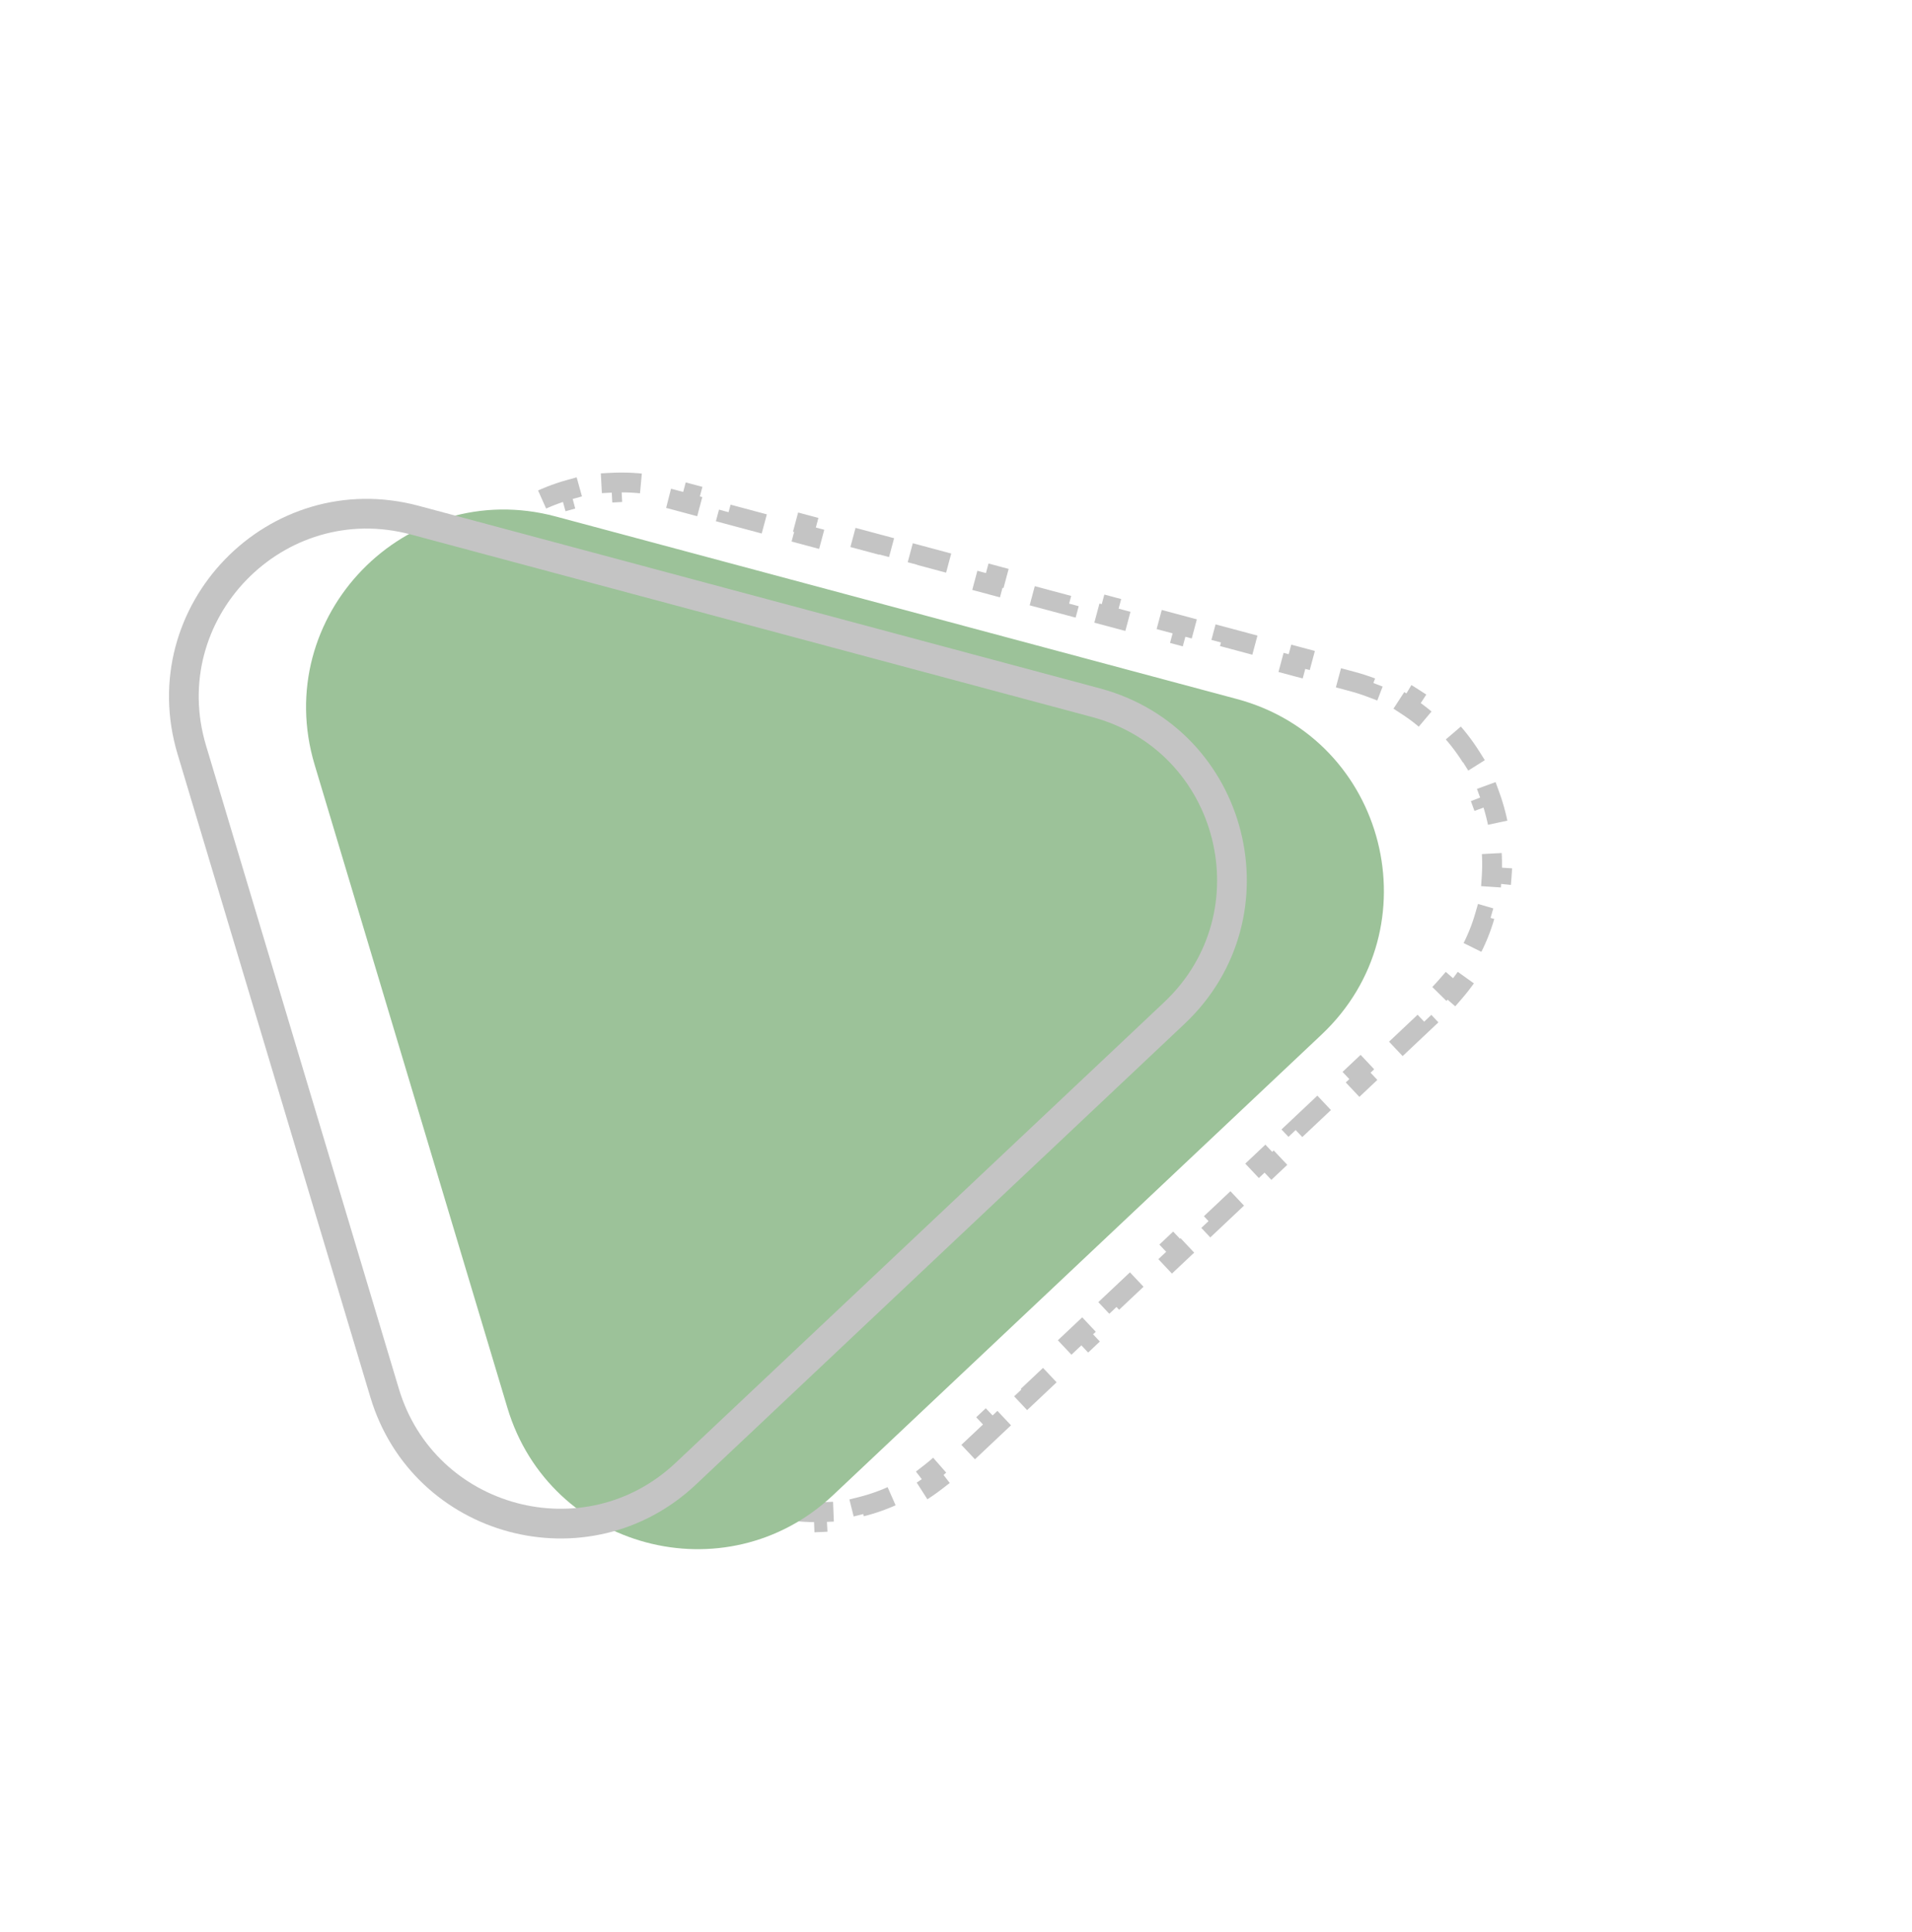 <svg width="193" height="195" viewBox="0 0 193 195" fill="none" xmlns="http://www.w3.org/2000/svg">
<path d="M100.64 143.822L97.558 146.727L96.872 146L95.332 147.452C94.853 147.903 94.36 148.324 93.856 148.713L94.467 149.505C93.366 150.355 92.209 151.069 91.015 151.651L90.577 150.753C89.401 151.326 88.186 151.765 86.953 152.074L87.196 153.044C85.868 153.377 84.519 153.568 83.171 153.622L83.131 152.623C81.838 152.675 80.544 152.594 79.273 152.387L79.112 153.374C77.772 153.155 76.455 152.802 75.184 152.321L75.538 151.386C74.334 150.93 73.174 150.353 72.079 149.661L71.545 150.507C70.405 149.786 69.332 148.946 68.348 147.994L69.044 147.276C68.13 146.391 67.298 145.404 66.566 144.319L65.737 144.878C64.994 143.777 64.349 142.58 63.821 141.293L64.746 140.913C64.504 140.324 64.287 139.713 64.099 139.083L63.49 137.055L62.533 137.342L61.316 133.285L62.274 132.998L61.058 128.942L60.1 129.229L58.884 125.172L59.842 124.885L58.626 120.828L57.668 121.116L56.452 117.059L57.41 116.772L56.194 112.715L55.236 113.002L54.02 108.946L54.977 108.659L53.761 104.602L52.803 104.889L51.587 100.832L52.545 100.545L51.329 96.489L50.371 96.776L49.155 92.719L50.113 92.432L48.897 88.375L47.939 88.662L46.723 84.606L47.681 84.319L46.464 80.262L45.507 80.549L44.29 76.493L45.248 76.205L44.64 74.177C44.443 73.518 44.282 72.861 44.157 72.209L43.175 72.397C42.901 70.968 42.787 69.553 42.82 68.17L43.82 68.194C43.852 66.827 44.034 65.492 44.351 64.205L43.38 63.966C43.722 62.577 44.212 61.242 44.832 59.979L45.729 60.42C46.325 59.207 47.047 58.063 47.878 57.006L47.092 56.388C47.969 55.274 48.96 54.252 50.048 53.343L50.69 54.111C51.721 53.249 52.843 52.493 54.038 51.862L53.572 50.978C54.816 50.321 56.136 49.792 57.513 49.41L57.781 50.373C59.058 50.019 60.387 49.797 61.752 49.724L61.7 48.726C63.081 48.653 64.498 48.724 65.935 48.956L65.776 49.943C66.432 50.049 67.093 50.19 67.757 50.368L69.668 50.88L69.926 49.914L73.747 50.938L73.488 51.904L77.308 52.927L77.567 51.962L81.387 52.985L81.128 53.951L84.948 54.975L85.207 54.009L89.027 55.032L88.768 55.998L92.588 57.022L92.847 56.056L96.668 57.08L96.409 58.045L100.229 59.069L100.488 58.103L104.308 59.127L104.049 60.093L107.869 61.116L108.128 60.15L111.948 61.174L111.689 62.14L115.509 63.163L115.768 62.198L119.588 63.221L119.33 64.187L123.15 65.211L123.409 64.245L127.229 65.268L126.97 66.234L130.79 67.258L131.049 66.292L134.869 67.316L134.61 68.281L136.52 68.793C137.185 68.971 137.828 69.18 138.449 69.416L138.805 68.481C140.165 68.999 141.428 69.645 142.588 70.4L142.043 71.238C143.189 71.984 144.229 72.84 145.158 73.786L145.871 73.085C146.873 74.105 147.752 75.223 148.501 76.414L147.654 76.947C148.374 78.091 148.968 79.306 149.43 80.568L150.369 80.224C150.857 81.556 151.205 82.936 151.407 84.339L150.417 84.481C150.609 85.812 150.662 87.164 150.571 88.512L151.569 88.579C151.475 89.984 151.231 91.385 150.833 92.757L149.873 92.479C149.504 93.752 148.994 94.999 148.338 96.199L149.216 96.679C148.553 97.893 147.747 99.061 146.795 100.162L146.039 99.508C145.604 100.011 145.137 100.499 144.636 100.971L143.095 102.423L143.781 103.151L140.7 106.056L140.014 105.329L136.932 108.234L137.618 108.961L134.537 111.866L133.851 111.139L130.769 114.044L131.455 114.771L128.374 117.676L127.688 116.949L124.606 119.854L125.292 120.582L122.211 123.487L121.525 122.759L118.443 125.664L119.129 126.392L116.048 129.297L115.362 128.569L112.28 131.474L112.966 132.202L109.884 135.107L109.199 134.379L106.117 137.284L106.803 138.012L103.721 140.917L103.035 140.189L99.954 143.095L100.64 143.822Z" stroke="#C4C4C4" stroke-width="2" stroke-dasharray="4 4"/>
<path d="M84.096 150.909C73.272 161.114 55.491 156.35 51.219 142.1L31.761 77.194C27.264 62.194 40.969 48.079 56.095 52.132L124.858 70.557C139.983 74.61 144.795 93.686 133.401 104.428L84.096 150.909Z" fill="#9CC299"/>
<path d="M69.231 148.74C59.218 158.179 42.771 153.772 38.82 140.591L19.361 75.685C15.202 61.81 27.879 48.754 41.87 52.503L110.633 70.928C124.624 74.677 129.075 92.323 118.535 102.258L69.231 148.74Z" stroke="#C4C4C4" stroke-width="3"/>
</svg>
